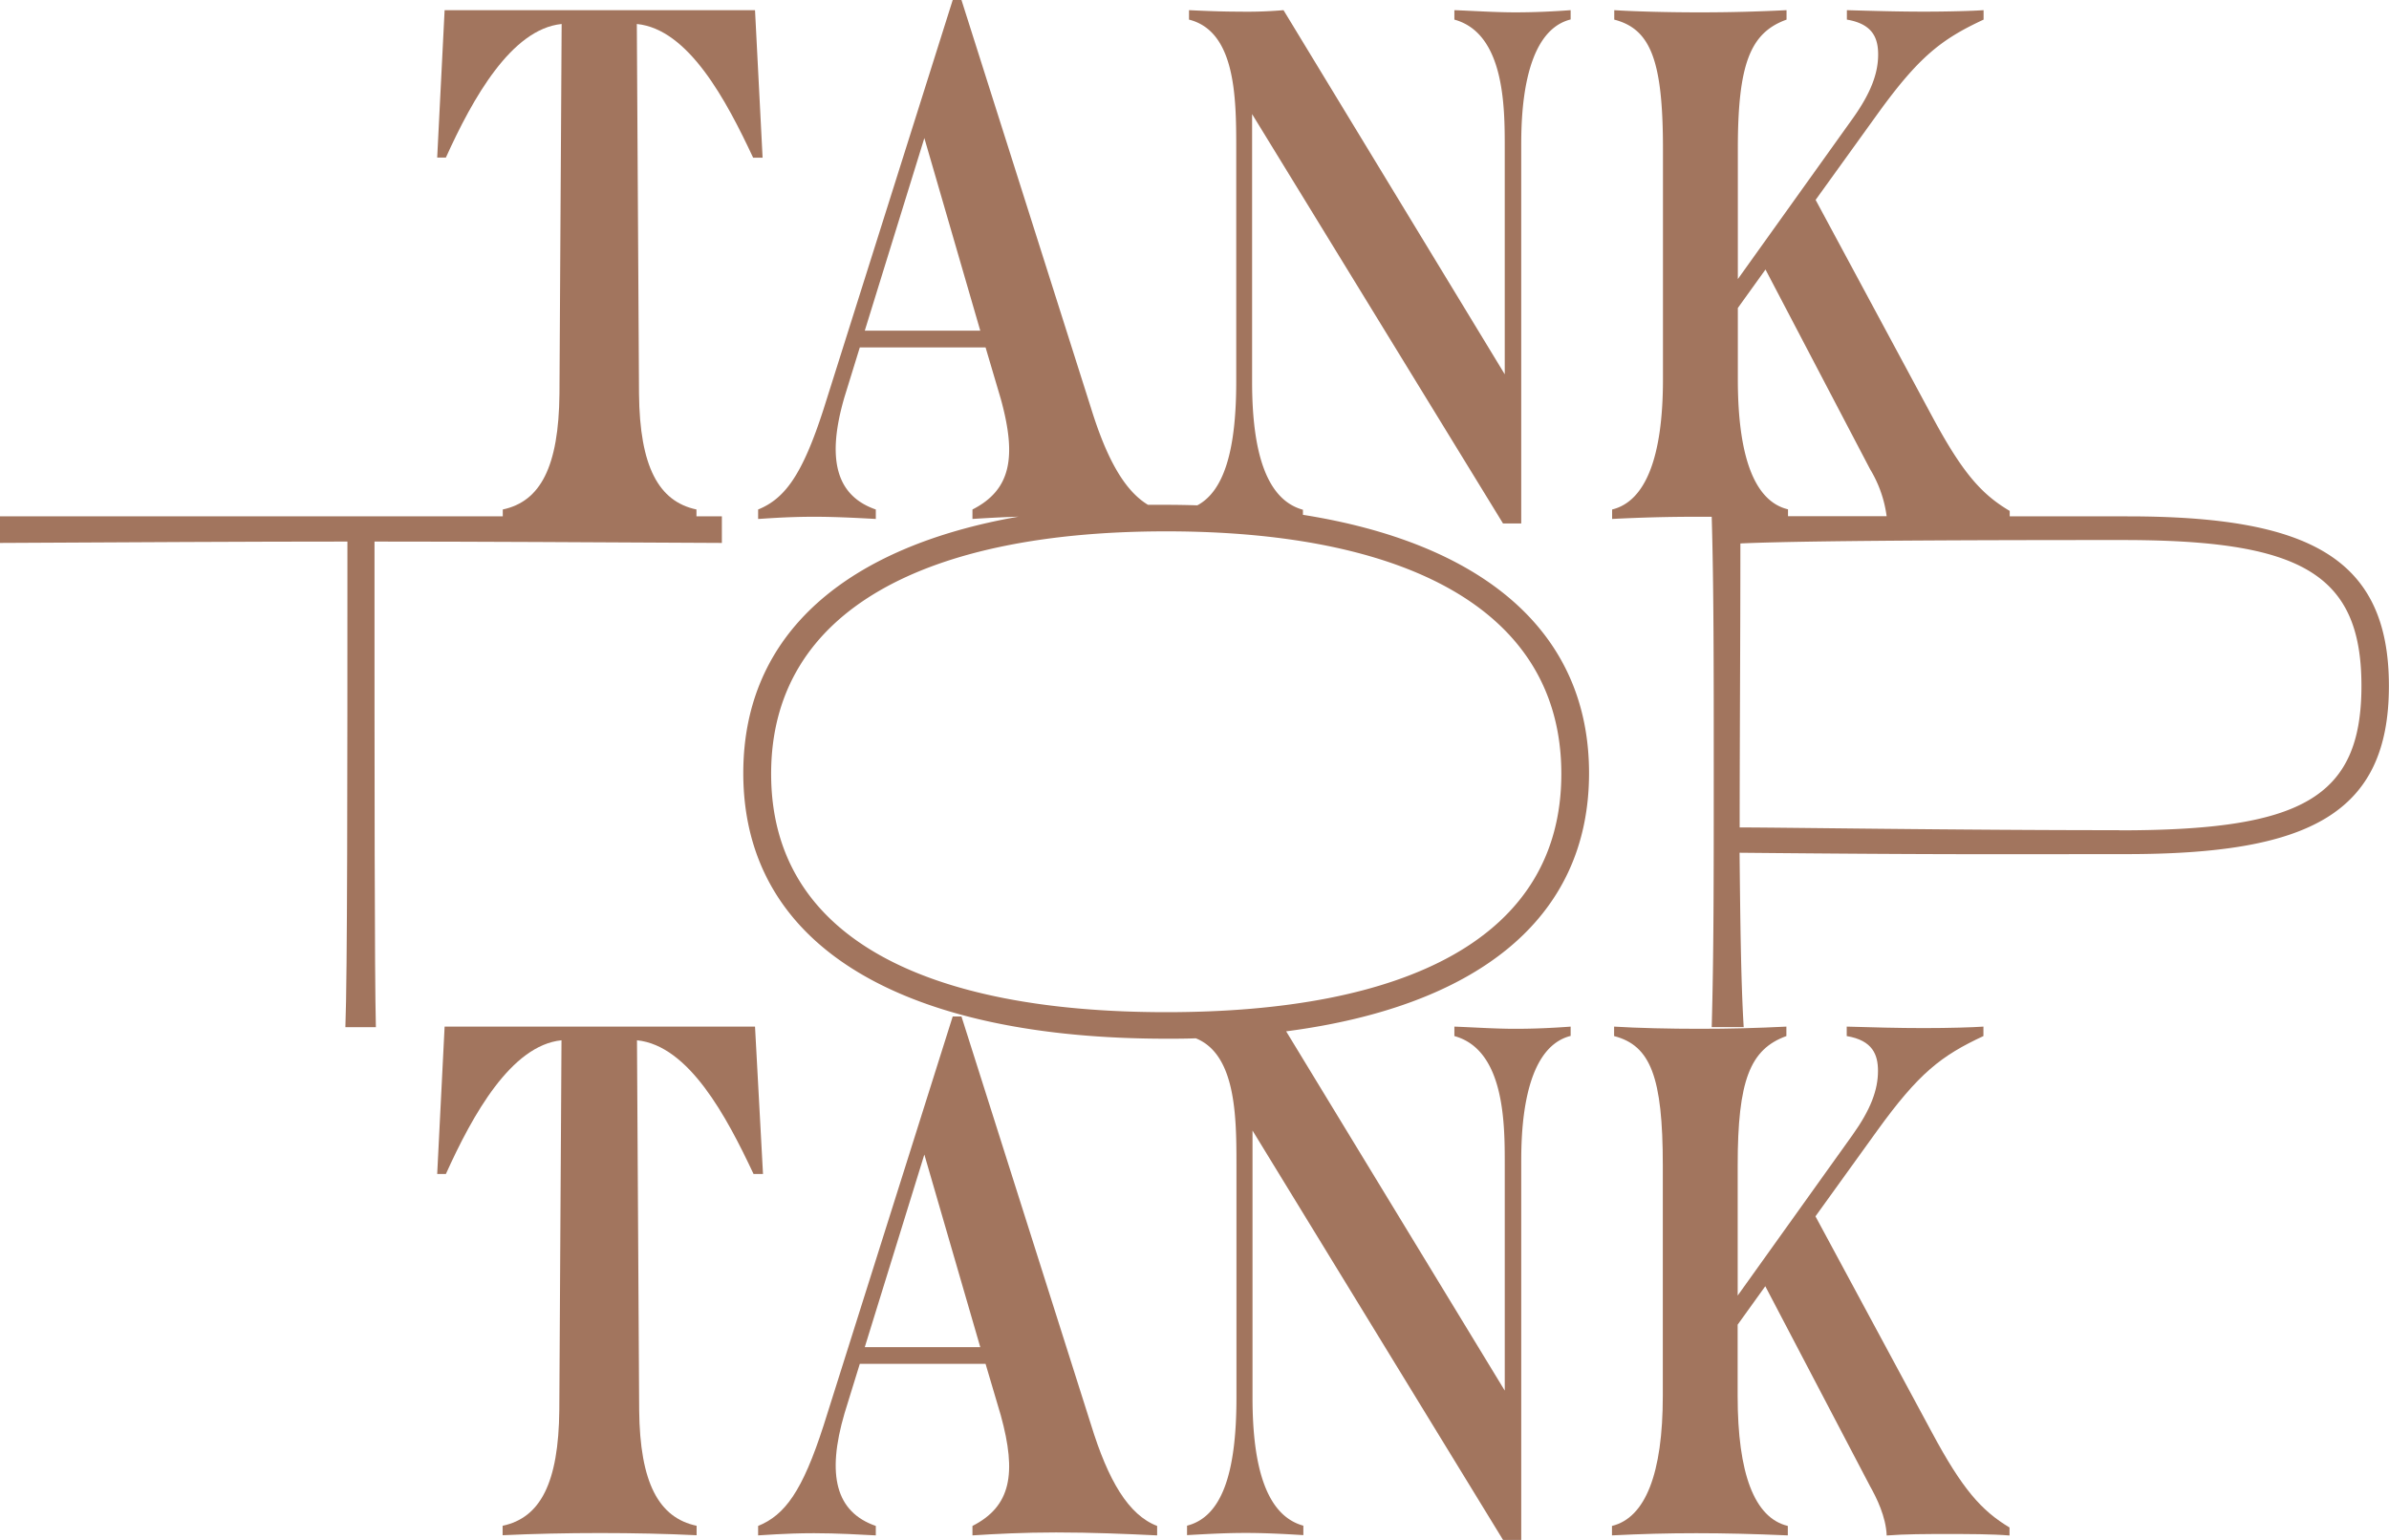<svg viewBox="0 0 469.94 302.96" xmlns="http://www.w3.org/2000/svg"><g fill="#a2755e"><path d="m148.23 231h1.86l-1.57-29h-61.06l-1.46 29h1.71c5.29-11.72 12.87-25.31 22.74-26.31l-.43 72.79c-.14 14.3-3.72 21.16-11.15 22.74v1.86c6-.29 12.72-.43 19.16-.43s13.15.14 19 .43v-1.86c-7.44-1.58-11.16-8.44-11.3-22.74l-.43-72.79c10.2 1.03 17.64 15.05 22.93 26.31z"/><path d="m214.58 280.23-25.45-80.23h-1.72l-25.41 80.51c-4.15 12.87-7.58 17.59-12.87 19.74v1.86c.57 0 5.15-.43 11-.43 4.57 0 9.29.28 12.15.43v-1.86c-7.86-2.72-9.72-10-6.15-22.17l3-9.72h24.74l3 10.15c3.15 11.44 2 17.88-5.58 21.74v1.86c4.44-.29 10.16-.58 16.45-.58 7 0 13.87.29 19.88.58v-1.86c-5.62-2.15-9.62-8.87-13.04-20.02zm-44.47-15.16 11.72-37.9 11 37.9z"/><path d="m253 202.93c36.69-4.78 59.58-21.56 59.58-50.81 0-28.35-21.59-45.33-56.28-50.82v-1c-7.3-2-10-11.59-10-25.17v-52.68l49.36 80.55h3.58v-74c0-5.15 0-22.74 9.72-25.17v-1.83c-3.86.29-7.43.43-10.87.43-4 0-8-.28-12-.43v1.86c9.91 2.72 9.91 17.31 9.91 25.14v44.65l-43.52-71.65a83.58 83.58 0 0 1 -8.73.29c-3.43 0-6.72-.14-9.86-.29v1.86c9.11 2.29 9.29 15.14 9.29 25.14v46.08c0 13.49-2.39 21.53-7.65 24.35-2-.06-4.05-.1-6.12-.1-1.21 0-2.4 0-3.59 0-4.67-2.81-8.18-9.21-11.24-19.14l-25.45-80.19h-1.72l-25.41 80.51c-4.15 12.87-7.58 17.59-12.87 19.74v1.86c.57 0 5.15-.43 11-.43 4.57 0 9.29.28 12.15.43v-1.86c-7.86-2.72-9.72-10-6.15-22.17l3-9.72h24.74l3 10.15c3.15 11.44 2 17.88-5.58 21.74v1.86c2.62-.17 5.69-.34 9.06-.45-33.44 5.85-54.14 22.71-54.14 50.46 0 35.11 33 52.26 83.22 52.26 2 0 3.88 0 5.79-.08 7.85 3.15 8 15.23 8 24.73v46c0 15.16-3 23.45-9.72 25.17v1.86c5-.29 8.15-.43 11.58-.43 3.15 0 6.72.14 11.3.43v-1.86c-7.3-2-10-11.59-10-25.17v-52.58l49.28 80.55h3.58v-74c0-5.15 0-22.74 9.72-25.17v-1.83c-3.86.29-7.43.43-10.87.43-4 0-8-.28-12-.43v1.86c9.91 2.72 9.91 17.31 9.91 25.14v44.62zm-82.89-137.86 11.72-37.9 11 37.9zm-18.42 87.19c0-32.57 31.09-47.71 77.72-47.71s77.72 15.14 77.72 47.71-31 46.9-77.72 46.9-77.72-14.34-77.72-46.9z"/><path d="m380 281.8-22.88-42.47 12.16-16.88c8.15-11.29 12.58-14.73 20.88-18.59v-1.86c-2.15.15-6.73.29-11.73.29s-10-.14-15.16-.29v1.86c5.15.86 6.15 3.72 6.15 6.87 0 3.71-1.43 7.58-5 12.58l-22.6 31.61v-25.6c0-16.74 2.43-22.88 9.58-25.46v-1.86c-5.86.29-11 .43-17.16.43-5.58 0-12.15-.14-16.73-.43v1.86c7.15 1.86 9.58 8 9.58 25.46v45.33c0 15.3-3.43 24-10 25.6v1.86c5.72-.29 11-.43 16.59-.43s11.3.14 18 .43v-1.86c-6.58-1.58-9.87-10.3-9.87-25.6v-14l5.44-7.57 20.59 39.32c1.29 2.29 3.14 6 3.29 9.73 3.71-.29 7.86-.29 11.72-.29 4.44 0 8.87 0 12.44.29v-1.58c-5.53-3.31-9.29-7.55-15.29-18.75z"/><path d="m142 106.83v-5.23h-5v-1.35c-7.44-1.58-11.16-8.44-11.3-22.74l-.43-72.79c10.15 1 17.59 15 22.88 26.31h1.86l-1.49-29.03h-61.06l-1.46 29h1.71c5.29-11.69 12.9-25.28 22.77-26.28l-.43 72.79c-.14 14.3-3.72 21.16-11.15 22.74v1.35h-98.9v5.23c25.06-.13 49.45-.27 68.34-.27 0 47.17 0 85.23-.4 95.55h6c-.27-10.32-.27-48.51-.27-95.55 19.06 0 43.45.14 68.33.27z"/><path d="m418.48 101.6h-23.15v-1.07c-5.57-3.29-9.33-7.53-15.33-18.73l-22.85-42.47 12.16-16.88c8.15-11.3 12.58-14.73 20.88-18.59v-1.86c-2.15.15-6.73.29-11.73.29s-10-.14-15.16-.29v1.86c5.15.86 6.15 3.72 6.15 6.87 0 3.71-1.43 7.57-5 12.58l-22.6 31.6v-25.59c0-16.74 2.43-22.88 9.58-25.46v-1.86c-5.86.29-11 .43-17.16.43-5.58 0-12.15-.14-16.73-.43v1.86c7.15 1.86 9.58 8 9.58 25.46v45.33c0 15.3-3.43 24-10 25.6v1.86c5.72-.29 11-.43 16.59-.43h3c.4 13.91.4 28.9.4 50.16 0 21.58 0 35.78-.4 50.26h6.29c-.54-8.85-.67-20.78-.81-34.31 41.28.4 53.61.27 76 .27 35.78 0 51.73-7.77 51.73-33.1s-15.92-33.36-51.44-33.36zm-76.63-41 5.44-7.57 20.59 39.32a23.82 23.82 0 0 1 3.24 9.22h-19.4v-1.35c-6.58-1.58-9.87-10.3-9.87-25.6zm75 102.75c-32.29 0-66.46-.54-74.64-.54 0-17.15.14-36.58.14-55.88 14.6-.67 59.23-.67 75.17-.67 34.84 0 47 6.44 47 28.68s-12 28.44-47.65 28.44z"/></g></svg>
